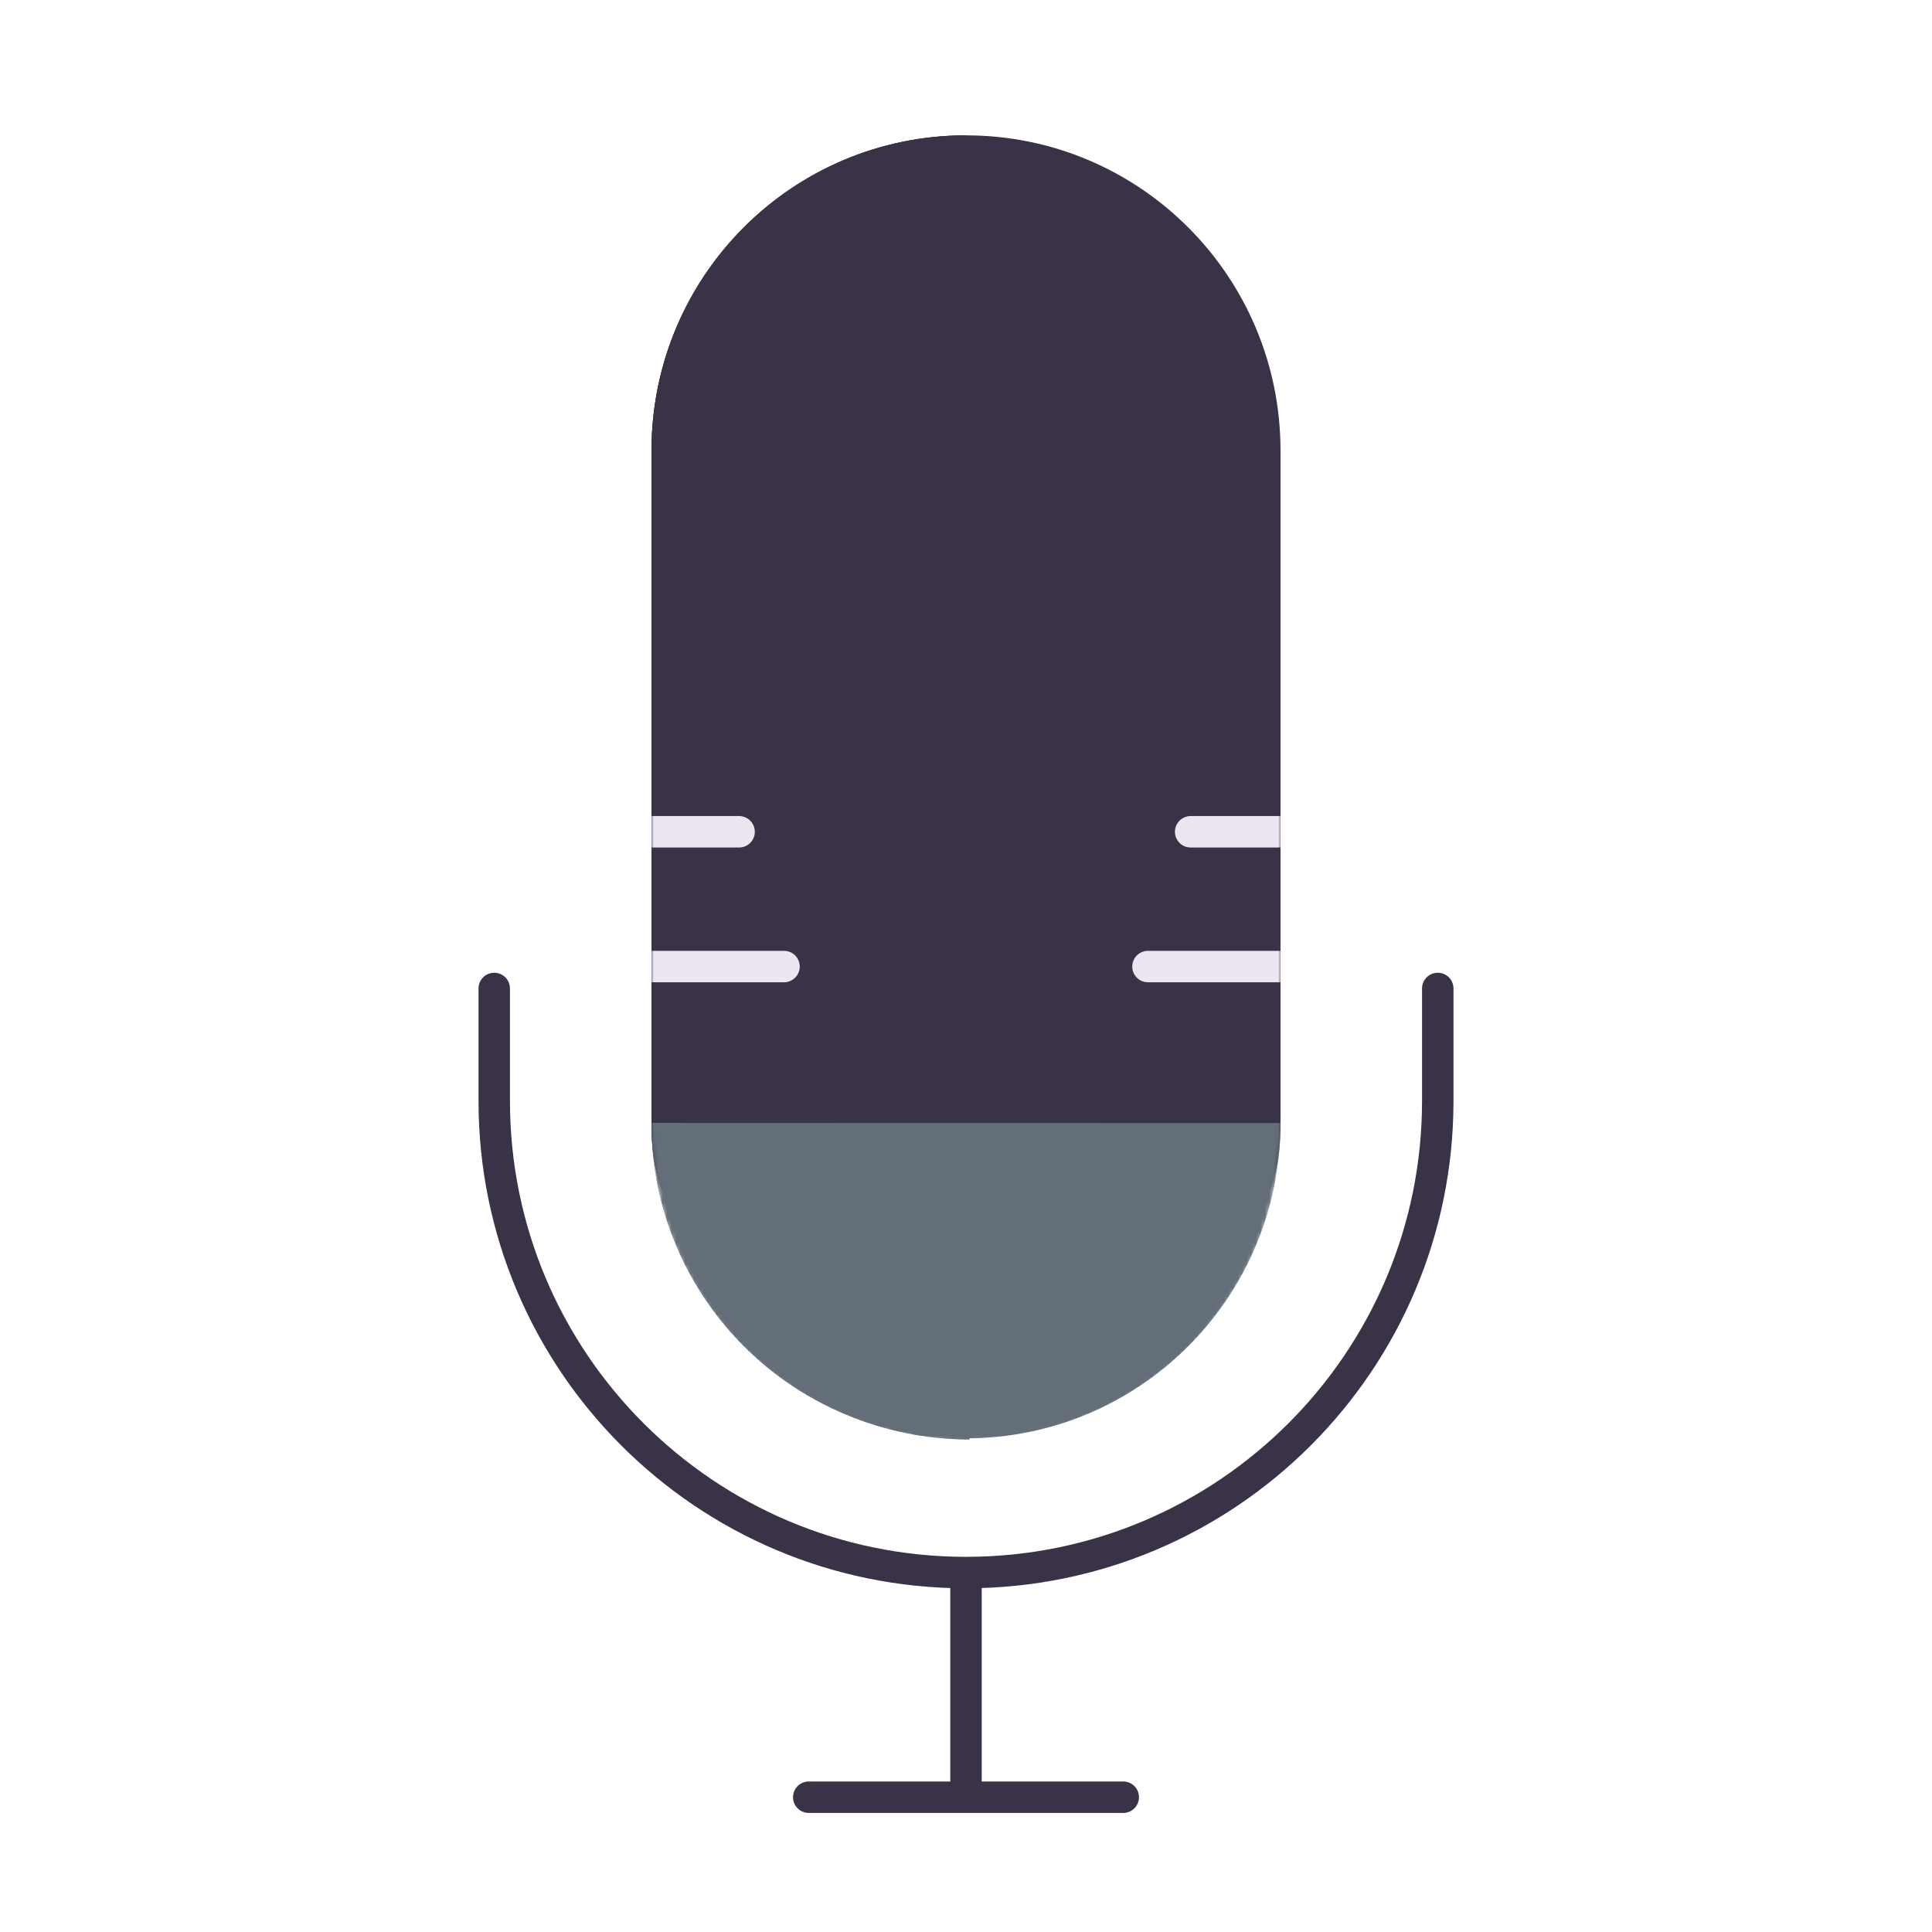 <svg xmlns="http://www.w3.org/2000/svg" width="430" height="430" style="width:100%;height:100%;transform:translate3d(0,0,0);content-visibility:visible" viewBox="0 0 430 430"><defs><mask id="K" mask-type="alpha"><use xmlns:ns1="http://www.w3.org/1999/xlink" ns1:href="#a"/></mask><mask id="J" mask-type="alpha"><use xmlns:ns2="http://www.w3.org/1999/xlink" ns2:href="#b"/></mask><mask id="I" mask-type="alpha"><use xmlns:ns3="http://www.w3.org/1999/xlink" ns3:href="#c"/></mask><mask id="G" mask-type="alpha"><use xmlns:ns4="http://www.w3.org/1999/xlink" ns4:href="#d"/></mask><mask id="E" mask-type="alpha"><use xmlns:ns5="http://www.w3.org/1999/xlink" ns5:href="#e"/></mask><mask id="C" mask-type="alpha"><use xmlns:ns6="http://www.w3.org/1999/xlink" ns6:href="#f"/></mask><mask id="A" mask-type="alpha"><g filter="url(#g)"><path fill="#fff" d="M0 0h430v430H0z" opacity="0"/><use xmlns:ns7="http://www.w3.org/1999/xlink" ns7:href="#h"/></g></mask><mask id="z" mask-type="alpha"><use xmlns:ns8="http://www.w3.org/1999/xlink" ns8:href="#i"/></mask><mask id="y" mask-type="alpha"><g filter="url(#j)"><path fill="#fff" d="M0 0h430v430H0z" opacity="0"/><use xmlns:ns9="http://www.w3.org/1999/xlink" ns9:href="#k"/></g></mask><mask id="v" mask-type="alpha"><g filter="url(#l)"><path fill="#fff" d="M0 0h430v430H0z" opacity="0"/><use xmlns:ns10="http://www.w3.org/1999/xlink" ns10:href="#m"/></g></mask><mask id="u" mask-type="alpha"><use xmlns:ns11="http://www.w3.org/1999/xlink" ns11:href="#n"/></mask><mask id="t" mask-type="alpha"><g filter="url(#o)"><path fill="#fff" d="M0 0h430v430H0z" opacity="0"/><use xmlns:ns12="http://www.w3.org/1999/xlink" ns12:href="#p"/></g></mask><path id="h" fill-opacity="0" stroke-linecap="round" stroke-linejoin="round" style="display:none"/><path id="k" fill-opacity="0" stroke-linecap="round" stroke-linejoin="round" style="display:none"/><path id="i" style="display:none"/><path id="m" fill-opacity="0" stroke-linecap="round" stroke-linejoin="round" style="display:none"/><path id="p" fill-opacity="0" stroke-linecap="round" stroke-linejoin="round" style="display:none"/><path id="n" style="display:none"/><path id="a" style="display:none"/><path id="b" style="display:none"/><path id="c" style="display:none"/><path id="d" fill="red" d="M145 251h140m-70 0v70m70-70.173V101.173C285 62.387 253.69 31 215 31s-70 31.387-70 70.173v149.654C145 289.613 176.31 321 215 321s70-31.387 70-70.173z" style="display:block"/><path id="e" style="display:none"/><clipPath id="q"><path d="M0 0h430v430H0z"/></clipPath><clipPath id="H"><path d="M0 0h430v430H0z"/></clipPath><clipPath id="F"><path d="M0 0h430v430H0z"/></clipPath><clipPath id="D"><path d="M0 0h430v430H0z"/></clipPath><clipPath id="B"><path d="M0 0h430v430H0z"/></clipPath><clipPath id="w"><path d="M0 0h430v430H0z"/></clipPath><clipPath id="x"><path d="M0 0h430v430H0z"/></clipPath><clipPath id="r"><path d="M0 0h430v430H0z"/></clipPath><clipPath id="s"><path d="M0 0h430v430H0z"/></clipPath><filter id="g" width="100%" height="100%" x="0%" y="0%" filterUnits="objectBoundingBox"><feComponentTransfer in="SourceGraphic"><feFuncA tableValues="1.0 0.0" type="table"/></feComponentTransfer></filter><filter id="j" width="100%" height="100%" x="0%" y="0%" filterUnits="objectBoundingBox"><feComponentTransfer in="SourceGraphic"><feFuncA tableValues="1.0 0.0" type="table"/></feComponentTransfer></filter><filter id="l" width="100%" height="100%" x="0%" y="0%" filterUnits="objectBoundingBox"><feComponentTransfer in="SourceGraphic"><feFuncA tableValues="1.0 0.0" type="table"/></feComponentTransfer></filter><filter id="o" width="100%" height="100%" x="0%" y="0%" filterUnits="objectBoundingBox"><feComponentTransfer in="SourceGraphic"><feFuncA tableValues="1.0 0.0" type="table"/></feComponentTransfer></filter><g id="f" style="display:none"><path/><path/><path style="mix-blend-mode:multiply"/></g></defs><g clip-path="url(#q)"><g clip-path="url(#r)" style="display:none"><g clip-path="url(#s)" mask="url(#t)" style="display:none"><g style="display:none"><path class="primary"/><path class="primary"/><path class="primary" style="mix-blend-mode:multiply"/></g><g mask="url(#u)" style="display:none"><path class="secondary"/><path class="secondary"/><path class="secondary" style="mix-blend-mode:multiply"/><path fill="none" class="tertiary"/></g></g><g mask="url(#v)" style="display:none"><path fill="none" class="primary"/></g><path fill="none" class="quaternary" style="display:none"/></g><g clip-path="url(#w)" style="display:none"><g clip-path="url(#x)" mask="url(#y)" style="display:none"><g style="display:none"><path class="primary"/><path class="primary"/><path class="primary" style="mix-blend-mode:multiply"/></g><g mask="url(#z)" style="display:none"><path class="secondary"/><path class="secondary"/><path class="secondary" style="mix-blend-mode:multiply"/><path fill="none" class="tertiary"/></g></g><g mask="url(#A)" style="display:none"><path fill="none" class="primary"/></g><path fill="none" class="quaternary" style="display:none"/></g><g clip-path="url(#B)" style="display:none"><g style="display:none"><path class="primary"/><path class="primary"/><path class="primary" style="mix-blend-mode:multiply"/></g><g style="display:none"><path class="secondary"/><path class="secondary"/><path class="secondary" style="mix-blend-mode:multiply"/></g><g fill="none" mask="url(#C)" style="display:none"><path class="tertiary"/><path class="primary"/></g><path fill="none" class="primary" style="display:none"/><path class="quaternary" style="display:none"/><g style="display:none"><path class="quaternary"/><path class="quaternary" style="mix-blend-mode:multiply"/></g></g><g clip-path="url(#D)" style="display:none"><g style="display:none"><path class="primary"/><path class="primary"/><path class="primary" style="mix-blend-mode:multiply"/></g><g mask="url(#E)" style="display:none"><path class="secondary"/><path class="secondary"/><path class="secondary" style="mix-blend-mode:multiply"/><path fill="none" class="tertiary"/></g><path fill="none" class="primary" style="display:none"/><g fill="none" style="display:none"><path class="quinary"/><path class="quinary"/></g></g><g clip-path="url(#F)" style="display:block"><path fill="none" stroke="#3A3347" stroke-linecap="round" stroke-linejoin="round" stroke-width="7" d="M-35 90h70m70-180v25C105-7.01 57.99 40 0 40M-105-90v25C-105-7.01-57.99 40 0 40m0 50V40" class="primary" style="display:block" transform="translate(215 310)"/><g fill="#3A3347" style="display:block"><path d="M285 249.952V100.298c0-38.786-31.31-70.173-70-70.173s-70 31.387-70 70.173v149.654c0 38.786 31.31 24.673 70 24.673s70 14.113 70-24.673z" class="primary"/><path d="M215 30.125c-38.69 0-70 31.387-70 70.173v149.654c0 38.786 31.31 24.673 70 24.673 2 0 0-244 0-244.5z" class="primary"/><path fill-opacity=".5" d="M0-145c-38.69 0-70 31.387-70 70.173V74.827C-70 113.613-38.69 99.5 0 99.5c2 0 0-244 0-244.5z" class="primary" style="mix-blend-mode:multiply" transform="translate(215 175.125)"/></g><g mask="url(#G)" style="display:block"><path fill="#646E78" d="m285 249.952-140-.027c0 38.786 31.31 70.2 70 70.2s70-31.387 70-70.173z" class="secondary"/><g fill="#646E78"><path d="m216 250.092-71-.049c0 38.786 32.06 70.333 70.75 70.333 0-.5 0-31.688.25-70.284z" class="secondary"/><path fill-opacity=".5" d="m1 74.654-71-.049c0 38.786 32.06 70.333 70.75 70.333 0-.5 0-31.688.25-70.284z" class="secondary" style="mix-blend-mode:multiply" transform="translate(215 175.438)"/></g><path fill="none" stroke="#EBE6EF" stroke-linecap="round" stroke-linejoin="round" stroke-width="7" d="M265 185.125h19.5m-139.5 0h19.5m-19.5 30h29.5m81 0H285" class="tertiary"/></g><path fill="none" stroke="#4BB3FD" stroke-linecap="round" stroke-width="7" d="M215 192.5" class="quinary" style="display:block"/></g><g clip-path="url(#H)" style="display:none"><g mask="url(#I)" style="display:none"><path class="primary"/><path class="primary"/><path class="primary" style="mix-blend-mode:multiply"/></g><g mask="url(#J)" style="display:none"><path class="secondary"/><path class="secondary"/><path class="secondary" style="mix-blend-mode:multiply"/></g><path fill="none" class="primary" style="display:none"/><g fill="none" mask="url(#K)" style="display:none"><path class="tertiary"/><path class="tertiary"/></g></g></g></svg>